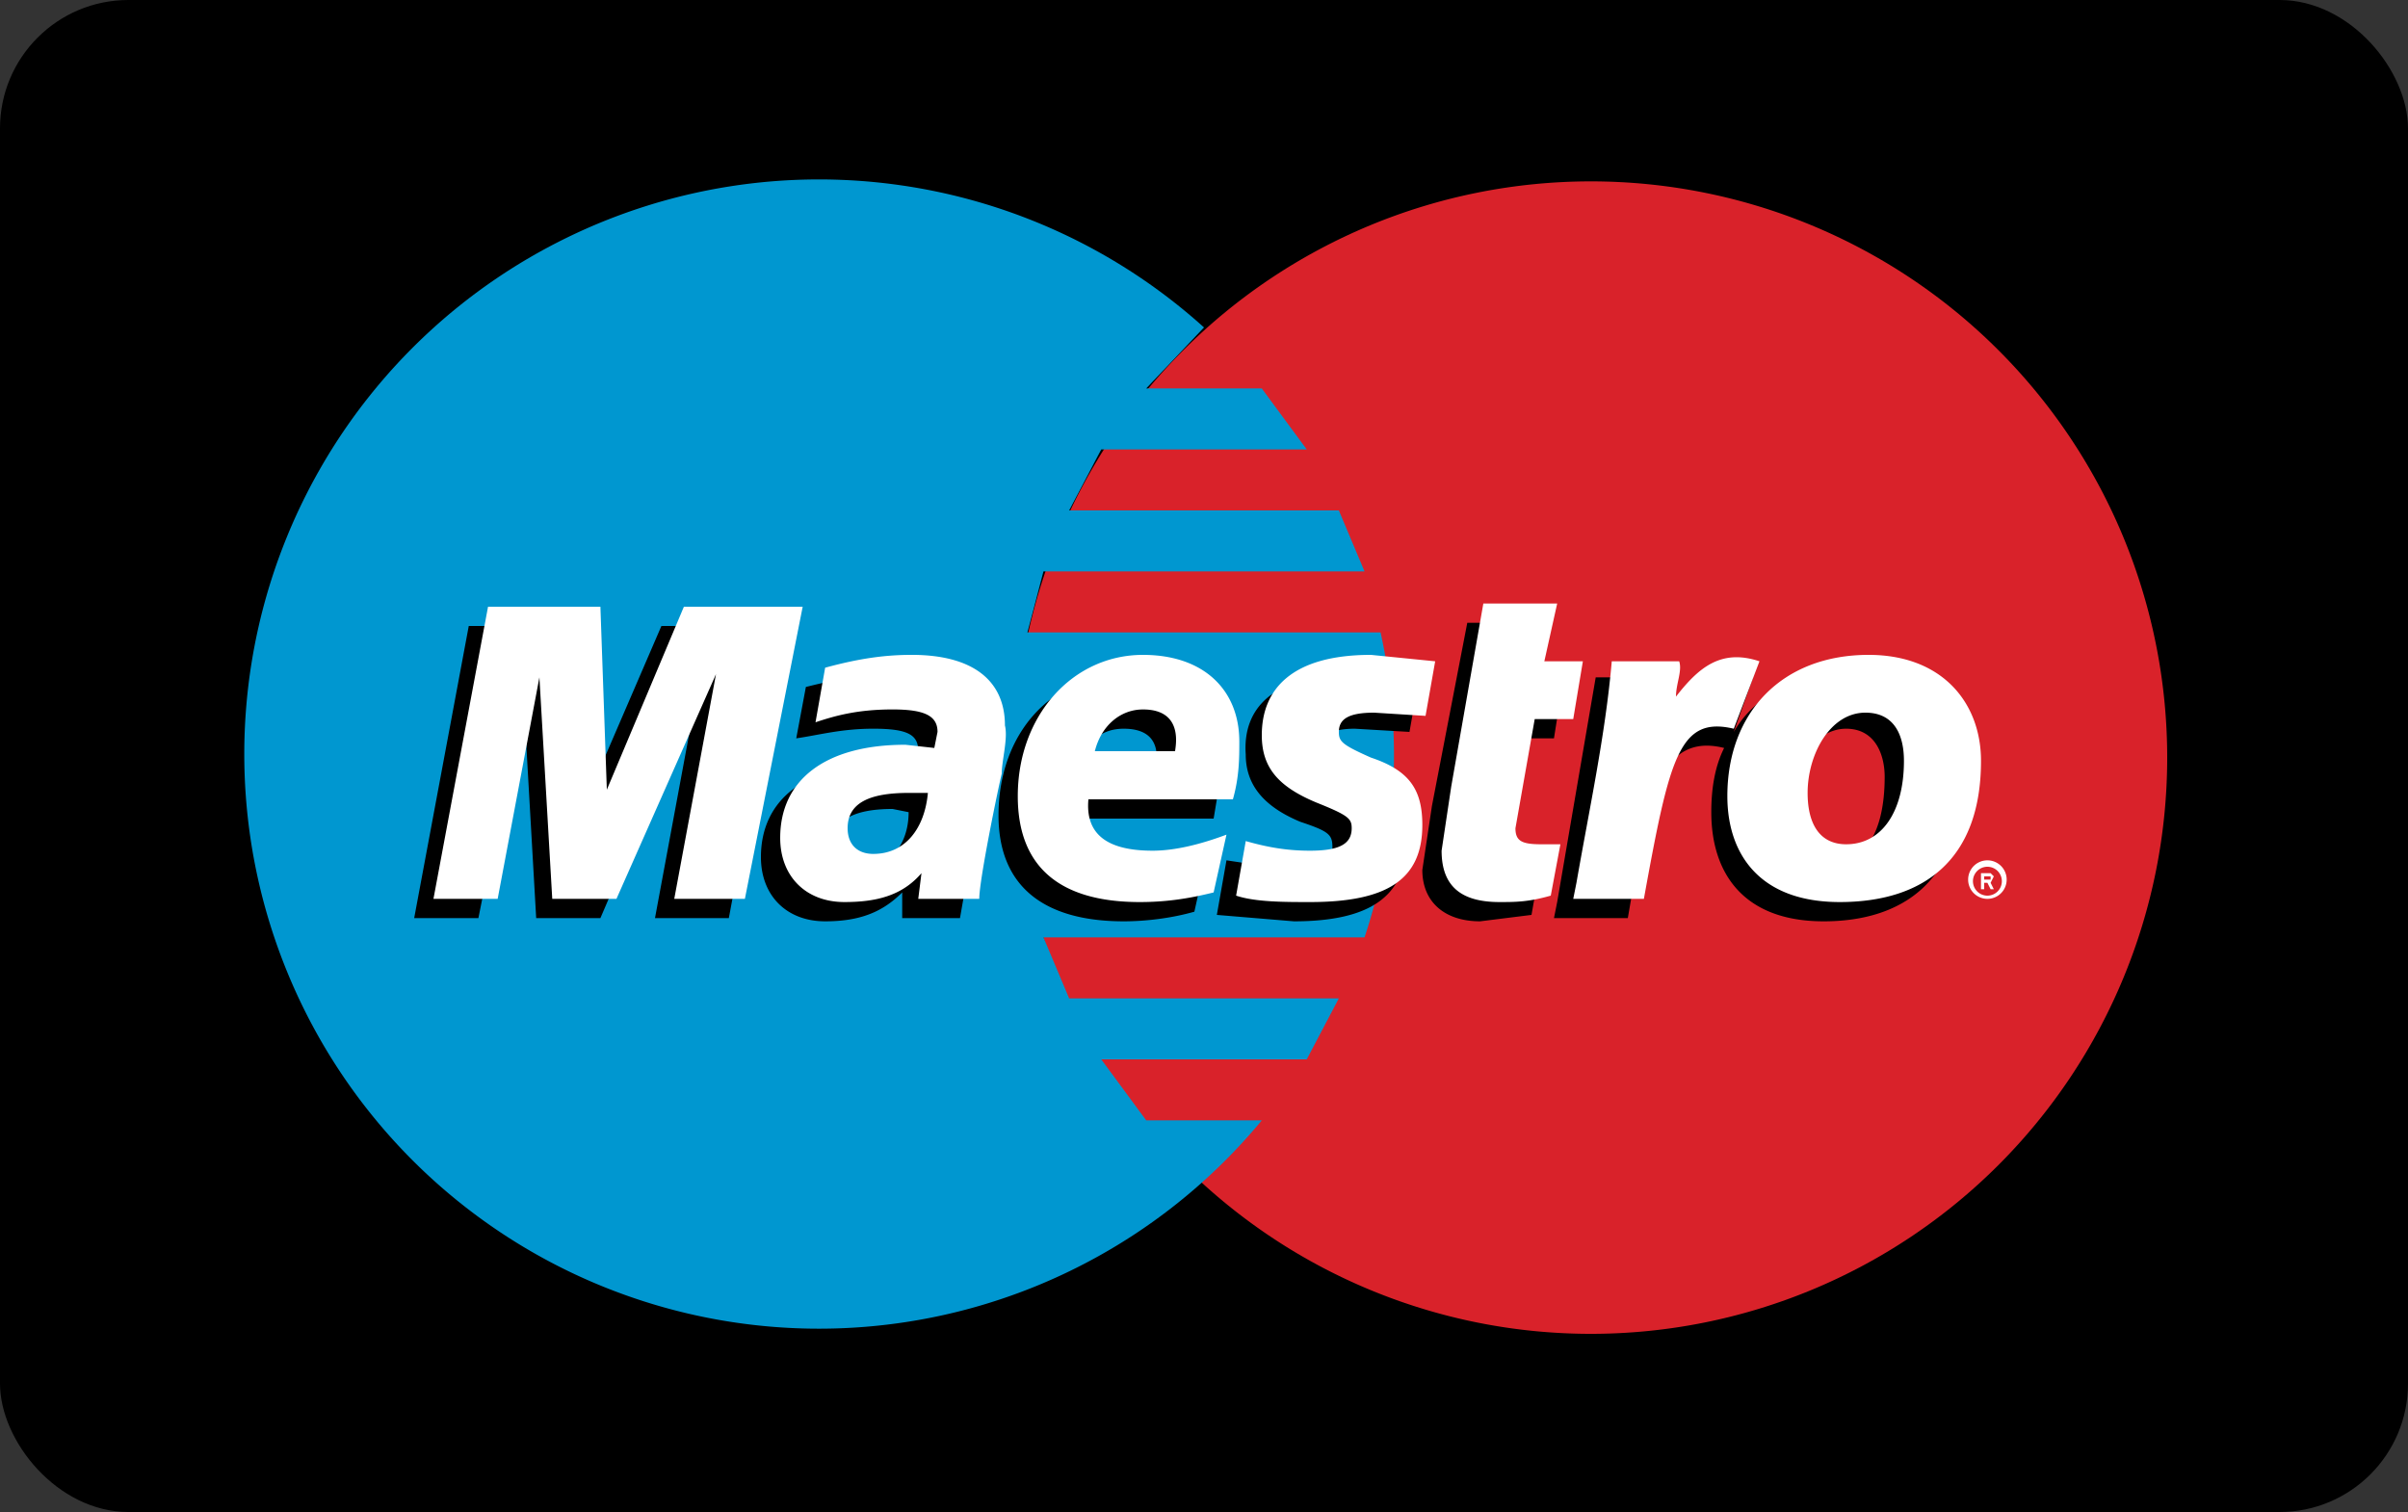 <svg xmlns="http://www.w3.org/2000/svg" viewBox="0 0 750 471"><rect x="0" y="0" width="750" height="471" fill="#333333" stroke="none"/><g fill="none" fill-rule="evenodd"><rect fill="#000" width="750" height="471" rx="40"></rect><path d="M675 236a179 179 0 11-359 0 179 179 0 01359 0" fill="#D9222A"></path><path d="M357 349l-14-19h64l10-19h-84l-8-19h100a179 179 0 005-95H320l5-19h100l-8-19h-84l10-19h64l-14-19h-36l18-19a179 179 0 1018 247h-36" fill="#0097D0"></path><path d="M651 336a6 6 0 1112 0 6 6 0 01-12 0zm6 4a4 4 0 100-9 4 4 0 000 9zm-1-2h-1v-5h3l1 2-1 1 1 2h-1l-1-2h-1v2zm0-3h2l-1-1h-1v1zm-284-51c-7 2-15 3-22 3-25 0-39-11-39-33 0-26 17-44 40-44 18 0 30 10 30 27l-3 18h-44c-2 11 6 15 19 15 8 0 15-1 23-4l-4 18zm-12-44c0-2 3-13-10-13-7 0-12 4-14 13h24zm28-5c0 9 5 16 17 21 9 3 10 4 10 8s-4 7-13 7l-20-3-3 17 24 2c24 0 35-8 35-25 0-10-5-16-16-21-10-3-11-4-11-8s4-6 11-6l17 1 3-17-20-1c-26 0-35 11-34 25m-89 51h-18v-8c-6 6-13 9-24 9-12 0-20-8-20-20 0-18 14-29 39-29l10 1v-5c0-5-3-7-14-7-10 0-17 2-24 3l3-16c12-3 19-4 27-4 20 0 30 7 30 21l-2 15-7 40zm-16-33l-5-1c-13 0-19 4-19 12 0 4 3 7 8 7 9 0 16-7 16-18zm194 32l-16 2c-11 0-18-6-18-16l3-20 11-57h22l-3 17h11l-3 19h-11l-7 33c0 4 3 6 8 6l6-1-3 17m99-75c-16 0-29 6-36 18l6-17c-12-4-19 2-26 11l-2 2v-13h-21l-12 70-1 5h23l5-29c5-21 13-27 25-24-3 6-4 13-4 20 0 19 10 34 35 34s43-13 43-44c0-19-12-33-35-33zm-6 59c-8 0-13-7-13-17 0-11 7-25 18-25 9 0 12 8 12 15 0 17-6 27-17 27zm-343 17h-23l13-70-30 70h-20l-4-70-14 70h-20l17-91h35l3 51 22-51h38l-17 91" fill="#000"></path><path d="M613 274a6 6 0 1112 0 6 6 0 01-12 0zm6 5a4 4 0 100-9 4 4 0 000 9zm-1-2h-1v-5h3l1 1-1 2 1 2h-1l-1-2h-1v2zm0-3h2v-1h-2v1zm-240 4c-8 2-15 3-23 3-25 0-38-11-38-33 0-25 17-44 39-44 19 0 30 11 30 27 0 5 0 11-2 18h-45c-1 11 6 16 20 16 7 0 15-2 23-5l-4 18zm-12-44c0-1 3-13-10-13-7 0-13 5-15 13h25zm27-5c0 10 5 16 17 21 10 4 11 5 11 8 0 5-4 7-13 7-7 0-13-1-20-3l-3 17c6 2 15 2 23 2 24 0 35-7 35-24 0-11-4-17-16-21-9-4-10-5-10-8 0-4 3-6 11-6l16 1 3-17-20-2c-25 0-34 11-34 25m-88 51h-19l1-8c-6 7-14 9-24 9-12 0-20-8-20-20 0-18 14-29 39-29l9 1 1-5c0-5-4-7-14-7-11 0-18 2-24 4l3-17c11-3 19-4 27-4 19 0 29 8 29 22 1 4-1 11-1 15-1 4-7 33-7 39zm-16-33h-6c-12 0-19 3-19 11 0 5 3 8 8 8 10 0 16-8 17-19zm194 32c-7 2-11 2-16 2-12 0-18-5-18-16l3-20 10-57h23l-4 18h12l-3 18h-12l-6 34c0 4 2 5 8 5h6l-3 16m110-42c0 16-7 26-18 26-8 0-12-6-12-16 0-12 7-25 18-25 9 0 12 7 12 15zm24 0c0-18-12-33-35-33-27 0-44 18-44 44 0 18 10 33 35 33 26 0 44-13 44-44zm-115-31c-2 23-7 46-11 69l-1 5h22c8-44 11-57 28-53l8-21c-12-4-19 2-26 11 0-4 2-8 1-11h-21m-270 74h-22l13-70-31 70h-20l-4-69-13 69h-20l17-91h35l2 57 24-57h37l-18 91" fill="#FFF"></path></g></svg>